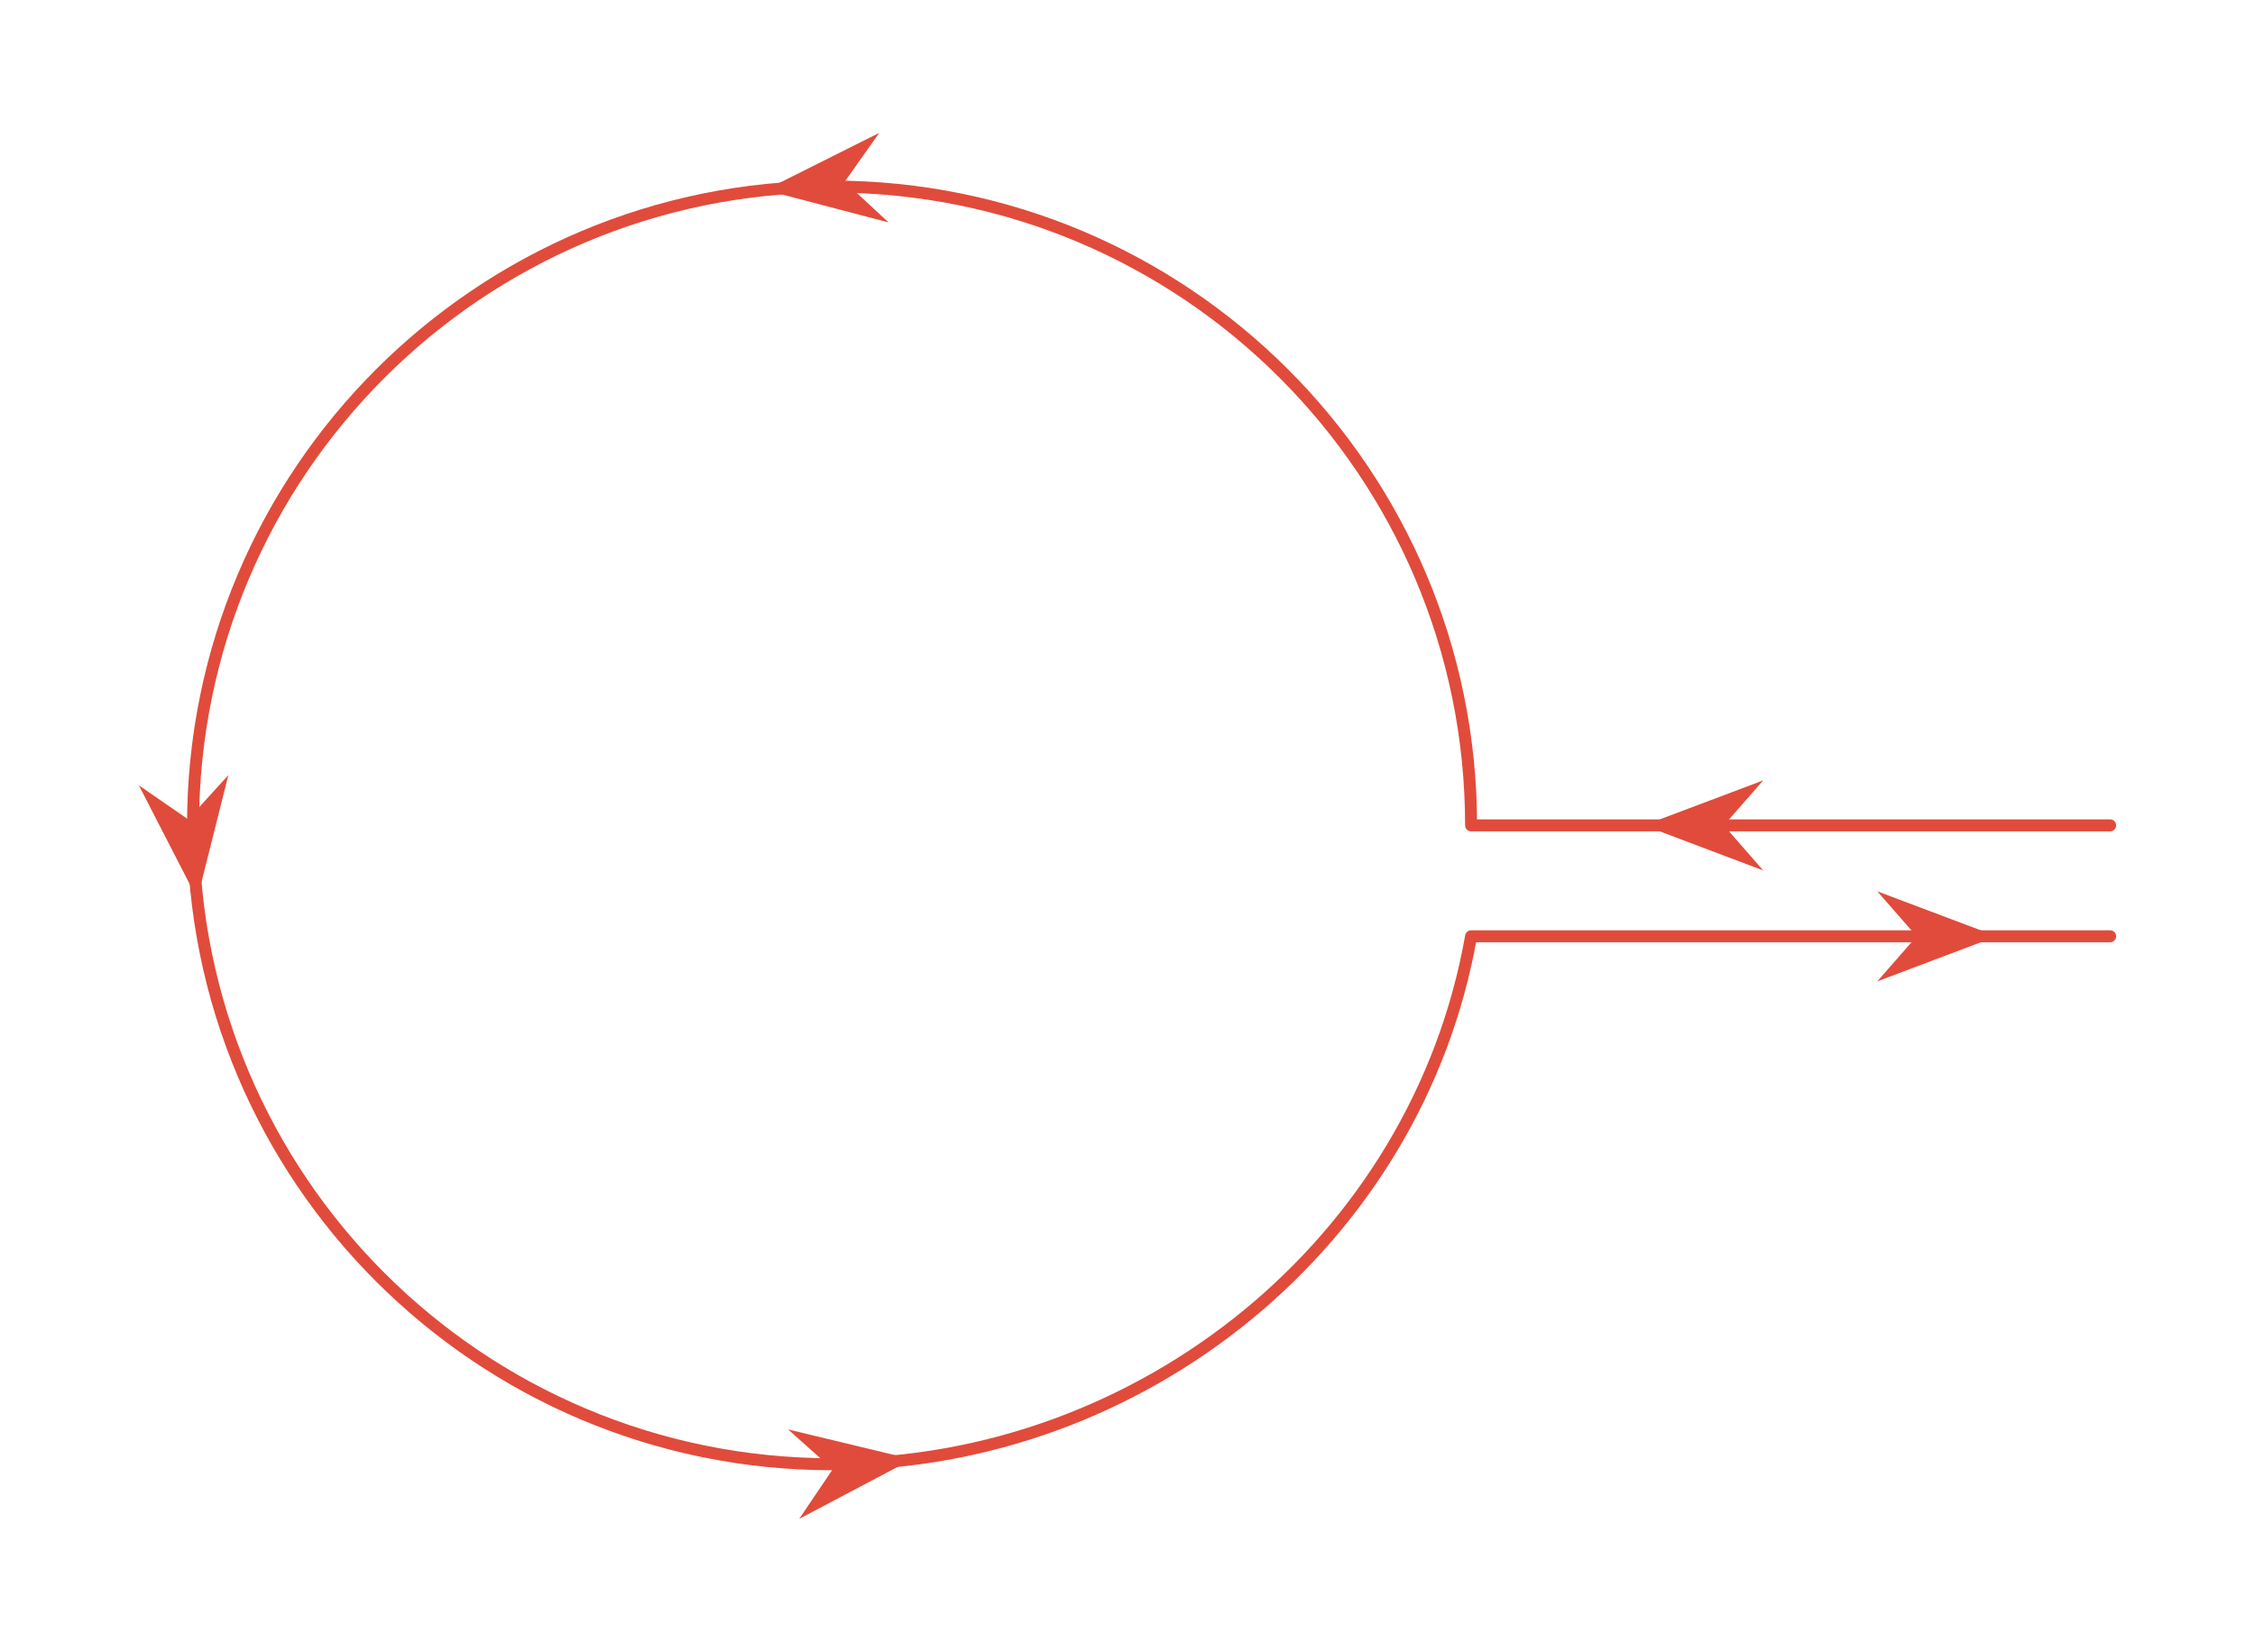 <svg width="356.067" height="260.88" viewBox="0 0 267.05 195.66" class="displayed_equation" xmlns="http://www.w3.org/2000/svg">
  <defs>
    <clipPath id="svg760141061298tikz_00007a">
      <path d="M 72 15.734 L 123 15.734 L 123 46 L 72 46 Z M 72 15.734" />
    </clipPath>
    <clipPath id="svg760141061298tikz_00007b">
      <path d="M 204 87 L 251.309 87 L 251.309 135 L 204 135 Z M 204 87" />
    </clipPath>
    <clipPath id="svg760141061298tikz_00007c">
      <path d="M 75 150 L 127 150 L 127 179.926 L 75 179.926 Z M 75 150" />
    </clipPath>
    <clipPath id="svg760141061298tikz_00007d">
      <path d="M 15.734 74 L 46 74 L 46 125 L 15.734 125 Z M 15.734 74" />
    </clipPath>
  </defs>
  <path d="M 2498.945 978.866 L 1742.148 978.866 C 1742.148 1396.795 1403.32 1735.584 985.391 1735.584 C 567.422 1735.584 228.594 1396.795 228.594 978.866 C 228.594 560.858 567.422 222.069 985.391 222.069 C 1352.578 222.069 1678.438 485.78 1742.148 847.459 L 2498.945 847.459" transform="matrix(.1 0 0 -.1 0 195.66)" fill="none" stroke-width="14.185" stroke-linecap="round" stroke-linejoin="round" stroke="#e14b3b" stroke-miterlimit="10" />
  <path d="M 92.609 22.305 L 102.676 24.945 L 99.098 21.629 L 101.914 17.641 Z M 92.609 22.305" fill="#e14b3b" />
  <g clip-path="url(#svg760141061298tikz_00007a)">
    <path d="M 926.094 1733.553 L 1026.758 1707.147 L 990.977 1740.311 L 1019.141 1780.194 Z M 926.094 1733.553" transform="matrix(.1 0 0 -.1 0 195.66)" fill="none" stroke-width="14.192" stroke-linecap="round" stroke="#e14b3b" stroke-miterlimit="10" />
  </g>
  <path d="M 234.445 110.914 L 224.715 107.246 L 227.926 110.914 L 224.715 114.59 Z M 234.445 110.914" fill="#e14b3b" />
  <g clip-path="url(#svg760141061298tikz_00007b)">
    <path d="M 2344.453 847.459 L 2247.148 884.139 L 2279.258 847.459 L 2247.148 810.702 Z M 2344.453 847.459" transform="matrix(.1 0 0 -.1 0 195.66)" fill="none" stroke-width="14.185" stroke-linecap="round" stroke="#e14b3b" stroke-miterlimit="10" />
  </g>
  <path d="M 106.027 173.113 L 95.906 170.68 L 99.551 173.93 L 96.82 177.973 Z M 106.027 173.113" fill="#e14b3b" />
  <g clip-path="url(#svg760141061298tikz_00007c)">
    <path d="M 1060.273 225.467 L 959.062 249.803 L 995.508 217.303 L 968.203 176.873 Z M 1060.273 225.467" transform="matrix(.1 0 0 -.1 0 195.66)" fill="none" stroke-width="14.195" stroke-linecap="round" stroke="#e14b3b" stroke-miterlimit="10" />
  </g>
  <path d="M 23.133 104.48 L 25.668 94.387 L 22.387 97.996 L 18.371 95.223 Z M 23.133 104.48" fill="#e14b3b" />
  <g clip-path="url(#svg760141061298tikz_00007d)">
    <path d="M 231.328 911.795 L 256.68 1012.733 L 223.867 976.639 L 183.711 1004.373 Z M 231.328 911.795" transform="matrix(.1 0 0 -.1 0 195.66)" fill="none" stroke-width="14.192" stroke-linecap="round" stroke="#e14b3b" stroke-miterlimit="10" />
  </g>
  <path d="M 1966.836 978.866 L 2064.141 942.108 L 2032.07 978.866 L 2064.141 1015.545 Z M 1966.836 978.866" transform="matrix(.1 0 0 -.1 0 195.66)" fill="#e14b3b" stroke-width="14.185" stroke-linecap="round" stroke="#e14b3b" stroke-miterlimit="10" />
</svg>